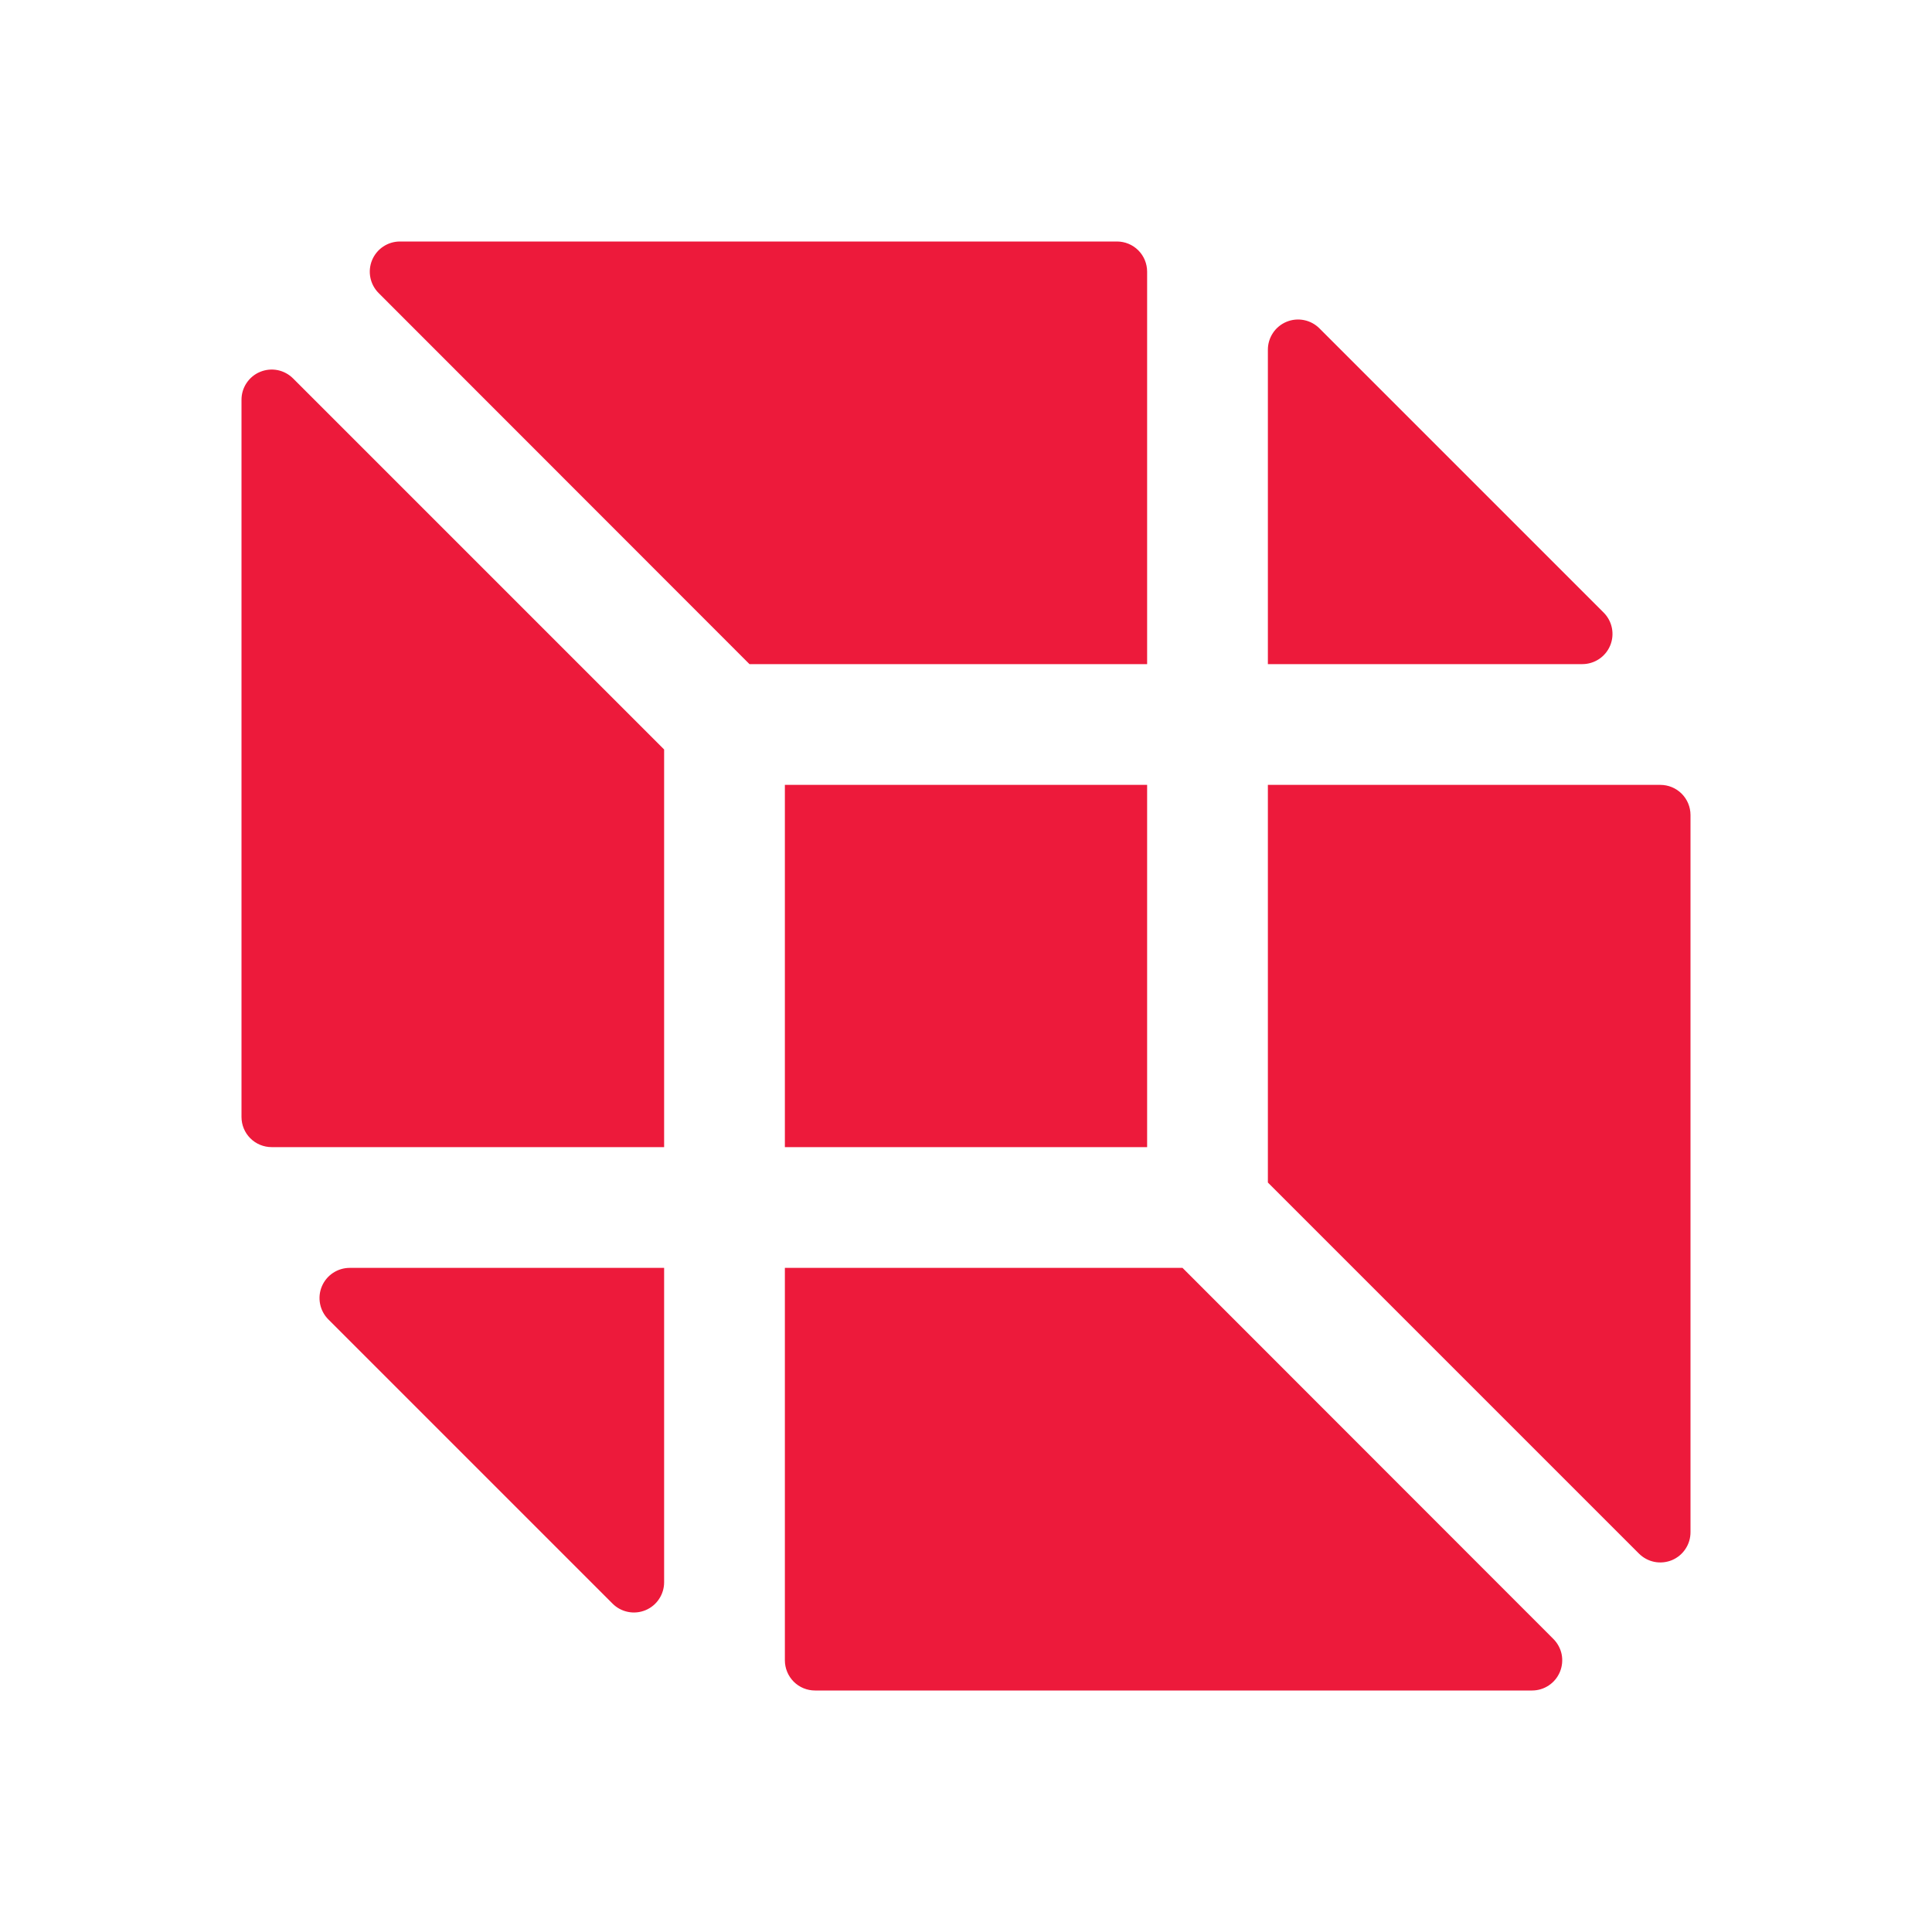 <?xml version="1.0" encoding="UTF-8"?> <svg xmlns="http://www.w3.org/2000/svg" width="44" height="44" viewBox="0 0 44 44" fill="none"><path d="M17.875 26.125V17.875H26.125V26.125H17.875ZM5.5 9.109V25.438C5.5 25.62 5.572 25.795 5.701 25.924C5.83 26.053 6.005 26.125 6.188 26.125H15.125V17.069L6.674 8.618C6.577 8.521 6.454 8.456 6.321 8.429C6.187 8.403 6.048 8.417 5.922 8.47C5.796 8.522 5.689 8.611 5.614 8.725C5.538 8.839 5.499 8.973 5.5 9.109ZM37.812 17.875H28.875V26.931L37.326 35.382C37.423 35.479 37.546 35.544 37.679 35.571C37.813 35.597 37.952 35.583 38.078 35.531C38.204 35.478 38.311 35.389 38.386 35.275C38.462 35.161 38.501 35.027 38.5 34.891V18.562C38.5 18.38 38.428 18.205 38.299 18.076C38.17 17.947 37.995 17.875 37.812 17.875ZM26.125 6.188C26.125 6.005 26.053 5.83 25.924 5.701C25.795 5.572 25.62 5.5 25.438 5.5H9.109C8.973 5.5 8.84 5.54 8.727 5.616C8.614 5.691 8.526 5.799 8.474 5.924C8.422 6.05 8.408 6.188 8.435 6.322C8.461 6.455 8.527 6.578 8.623 6.674L17.069 15.125H26.125V6.188ZM36.522 13.951L30.049 7.478C29.953 7.382 29.83 7.316 29.697 7.29C29.563 7.263 29.425 7.277 29.299 7.329C29.174 7.381 29.066 7.469 28.991 7.582C28.915 7.696 28.875 7.829 28.875 7.965V15.125H36.035C36.171 15.125 36.304 15.085 36.418 15.009C36.531 14.934 36.619 14.826 36.671 14.701C36.723 14.575 36.737 14.437 36.71 14.303C36.684 14.17 36.618 14.047 36.522 13.951ZM26.931 28.875H17.875V37.812C17.875 37.995 17.948 38.17 18.076 38.299C18.205 38.428 18.38 38.5 18.562 38.5H34.891C35.027 38.5 35.16 38.46 35.273 38.384C35.386 38.309 35.474 38.201 35.526 38.076C35.578 37.95 35.592 37.812 35.566 37.678C35.539 37.545 35.473 37.422 35.377 37.326L26.931 28.875ZM7.478 30.049L13.951 36.522C14.047 36.618 14.17 36.684 14.303 36.71C14.437 36.737 14.575 36.723 14.701 36.671C14.826 36.619 14.934 36.531 15.009 36.417C15.085 36.304 15.125 36.171 15.125 36.035V28.875H7.965C7.829 28.875 7.696 28.915 7.582 28.991C7.469 29.066 7.381 29.174 7.329 29.299C7.277 29.425 7.263 29.563 7.29 29.697C7.316 29.83 7.382 29.953 7.478 30.049Z" fill="#ED1A3B"></path></svg> 